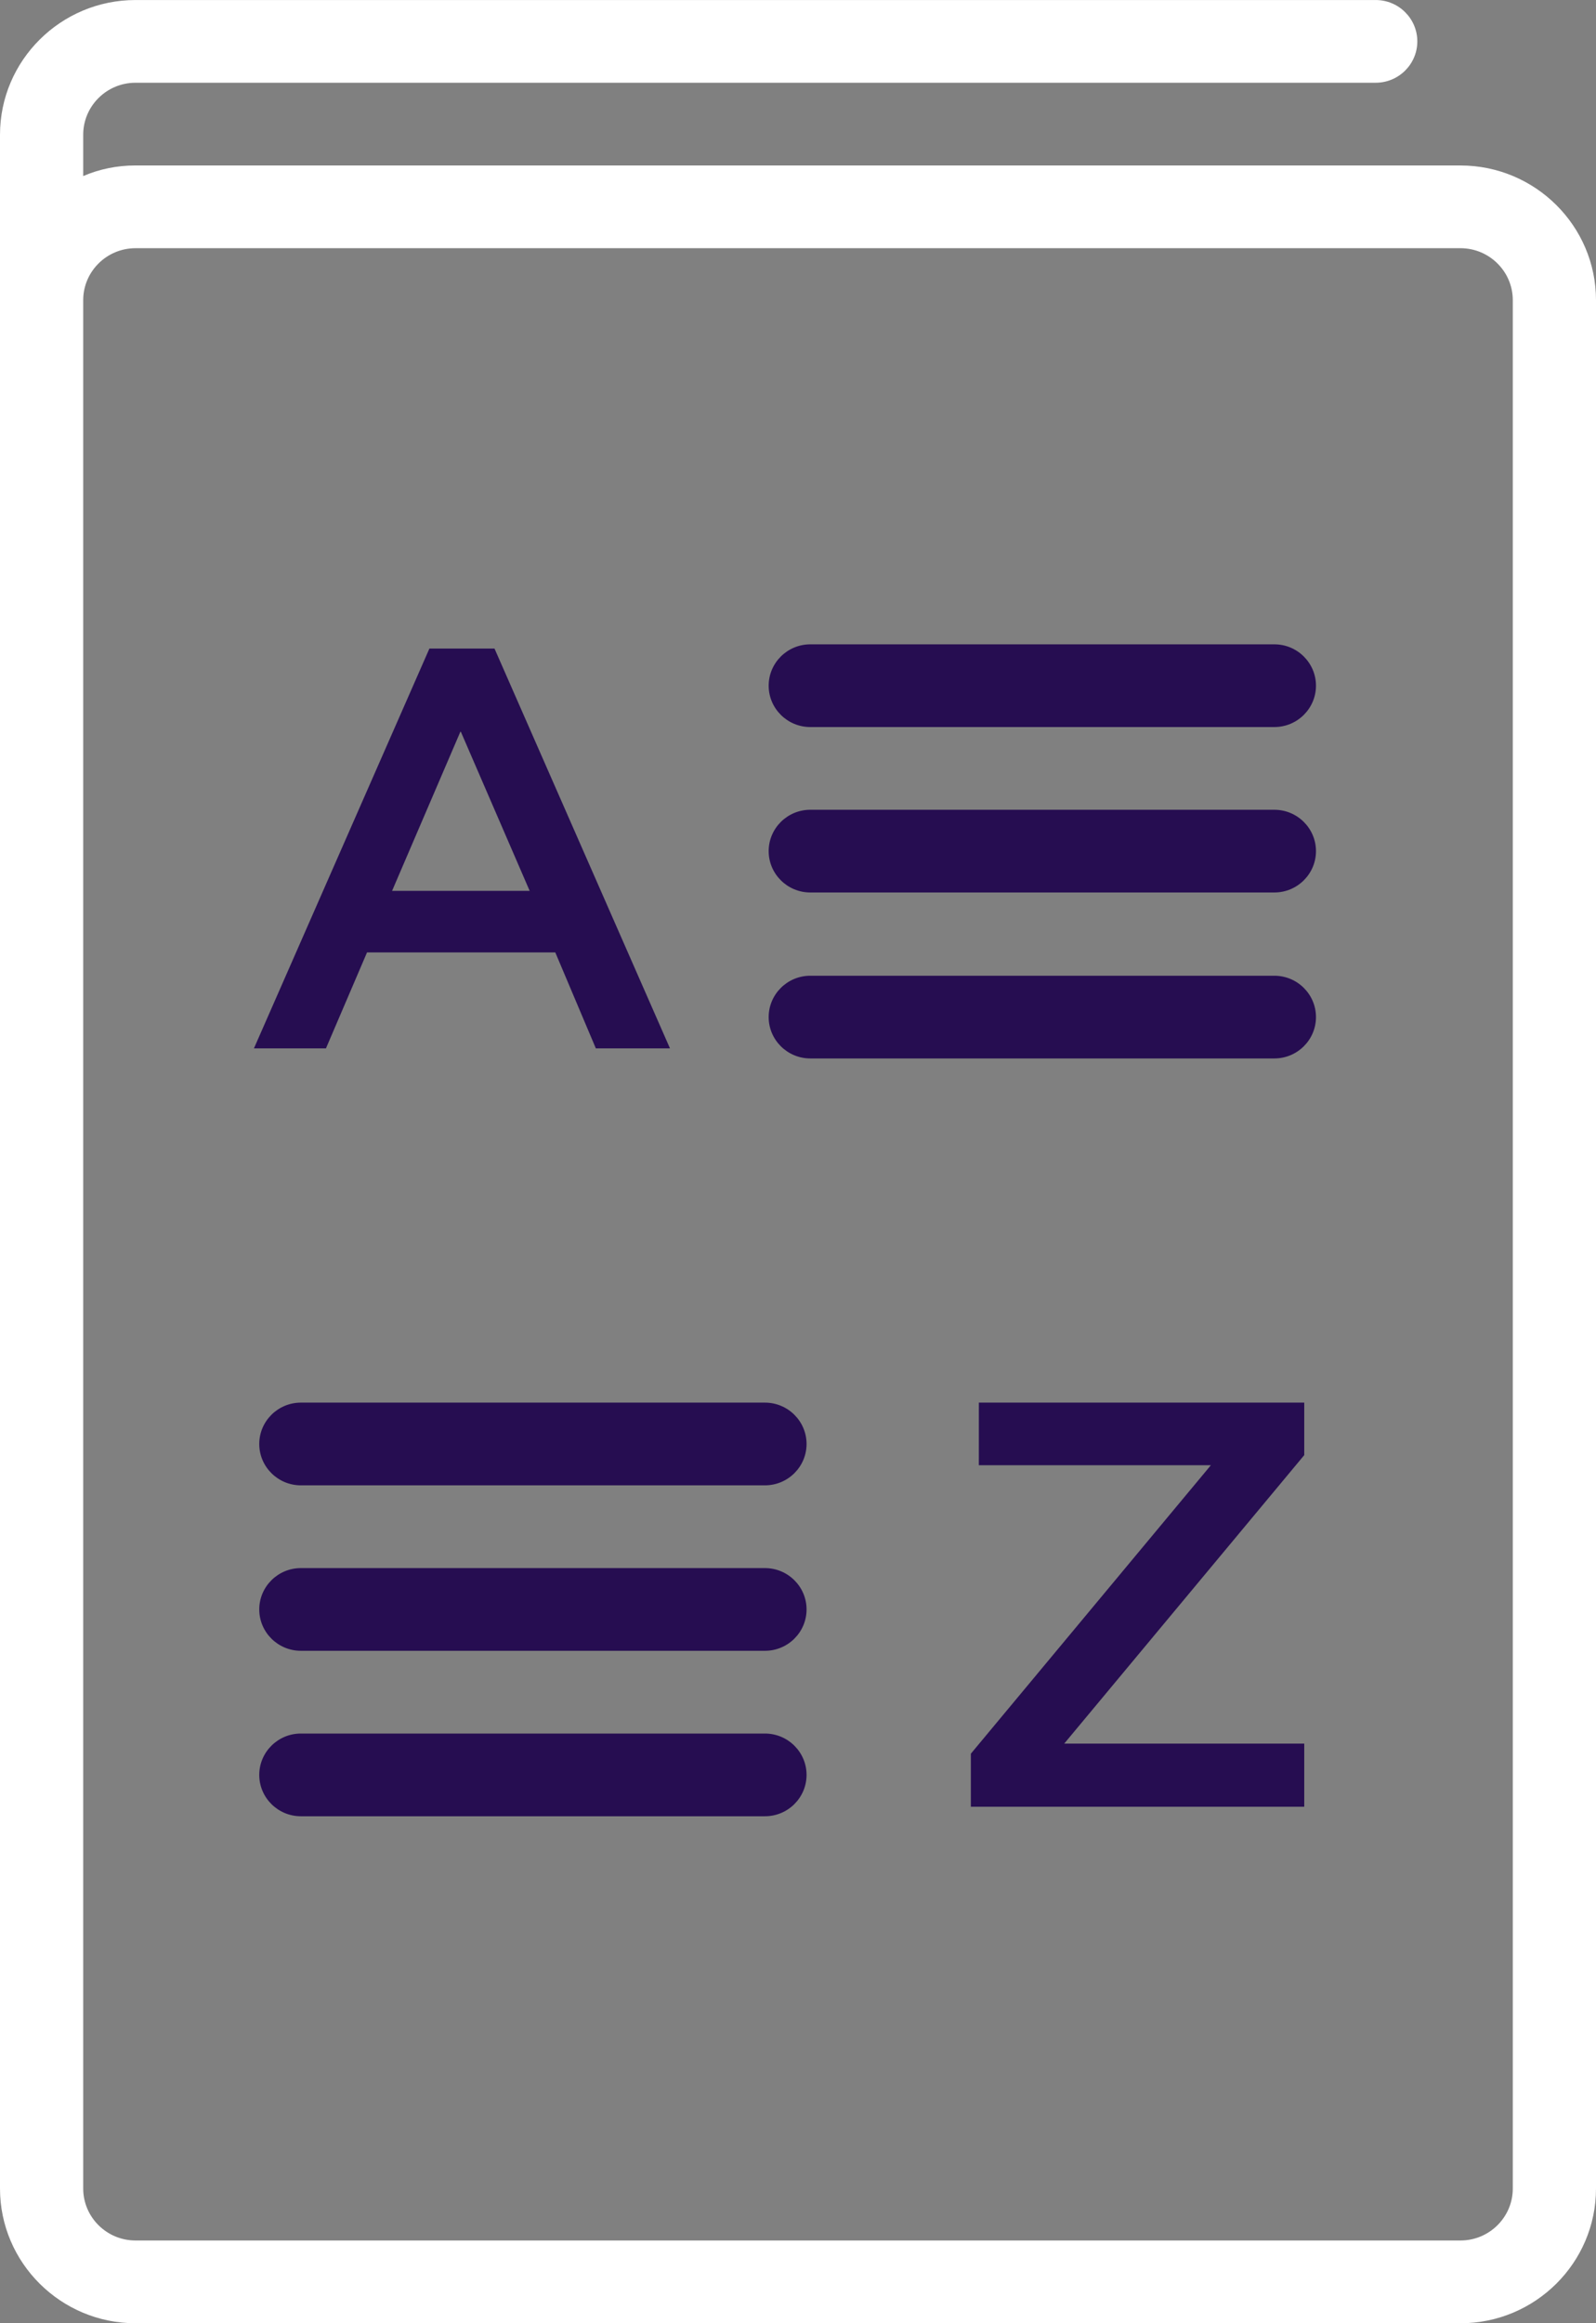 <svg fill="none" height="96" viewBox="0 0 66 96" width="66" xmlns="http://www.w3.org/2000/svg" xmlns:xlink="http://www.w3.org/1999/xlink"><rect x="0" y="0" width="66" height="96" fill="#808080" stroke="none"/><clipPath id="a"><path d="m0 0h66v96h-66z"/></clipPath><g clip-path="url(#a)"><g fill="#260d51"><path d="m15.154 39.355h7.809l1.677 3.966h3.066l-7.257-16.522h-2.691l-7.257 16.522h2.978l1.699-3.966zm3.904-9.116 2.846 6.574h-5.691l2.824-6.574z"/><path d="m33.508 30.043h19.191c.949 0 1.721-.767 1.721-1.709 0-.942-.772-1.709-1.721-1.709h-19.191c-.949 0-1.721.767-1.721 1.709 0 .942.772 1.709 1.721 1.709z"/><path d="m52.699 33.461h-19.191c-.949 0-1.721.767-1.721 1.709 0 .942.772 1.709 1.721 1.709h19.191c.949 0 1.721-.767 1.721-1.709 0-.942-.772-1.709-1.721-1.709z"/><path d="m52.699 40.319h-19.191c-.949 0-1.721.767-1.721 1.709 0 .942.772 1.709 1.721 1.709h19.191c.949 0 1.721-.767 1.721-1.709 0-.942-.772-1.709-1.721-1.709z"/><path d="m31.633 57.959h-19.191c-.949 0-1.721.767-1.721 1.709 0 .942.772 1.709 1.721 1.709h19.191c.949 0 1.721-.767 1.721-1.709 0-.942-.772-1.709-1.721-1.709z"/><path d="m31.633 64.796h-19.191c-.949 0-1.721.767-1.721 1.709 0 .942.772 1.709 1.721 1.709h19.191c.949 0 1.721-.767 1.721-1.709 0-.942-.772-1.709-1.721-1.709z"/><path d="m31.633 71.633h-19.191c-.949 0-1.721.767-1.721 1.709 0 .942.772 1.709 1.721 1.709h19.191c.949 0 1.721-.767 1.721-1.709 0-.942-.772-1.709-1.721-1.709z"/><path d="m40.478 60.545h9.596l-9.926 11.921v2.191h13.787v-2.608h-9.926l9.926-11.921v-2.169h-13.456z"/></g><path d="m60.397 6.837h-54.794c-.772 0-1.5.153-2.162.438v-1.709c0-1.183.971-2.147 2.162-2.147h51.287c.949 0 1.721-.767 1.721-1.709 0-.942-.772-1.709-1.721-1.709h-51.287c-3.088 0-5.603 2.498-5.603 5.566v6.837 78.031c0 3.068 2.515 5.566 5.603 5.566h54.794c3.088 0 5.603-2.498 5.603-5.566v-78.031c0-3.068-2.515-5.566-5.603-5.566zm2.162 83.597c0 1.183-.971 2.147-2.162 2.147h-54.794c-1.191 0-2.162-.964-2.162-2.147v-75.84-2.191c0-1.183.971-2.147 2.162-2.147h54.794c1.191 0 2.162.964 2.162 2.147z" fill="#fff"/></g></svg>